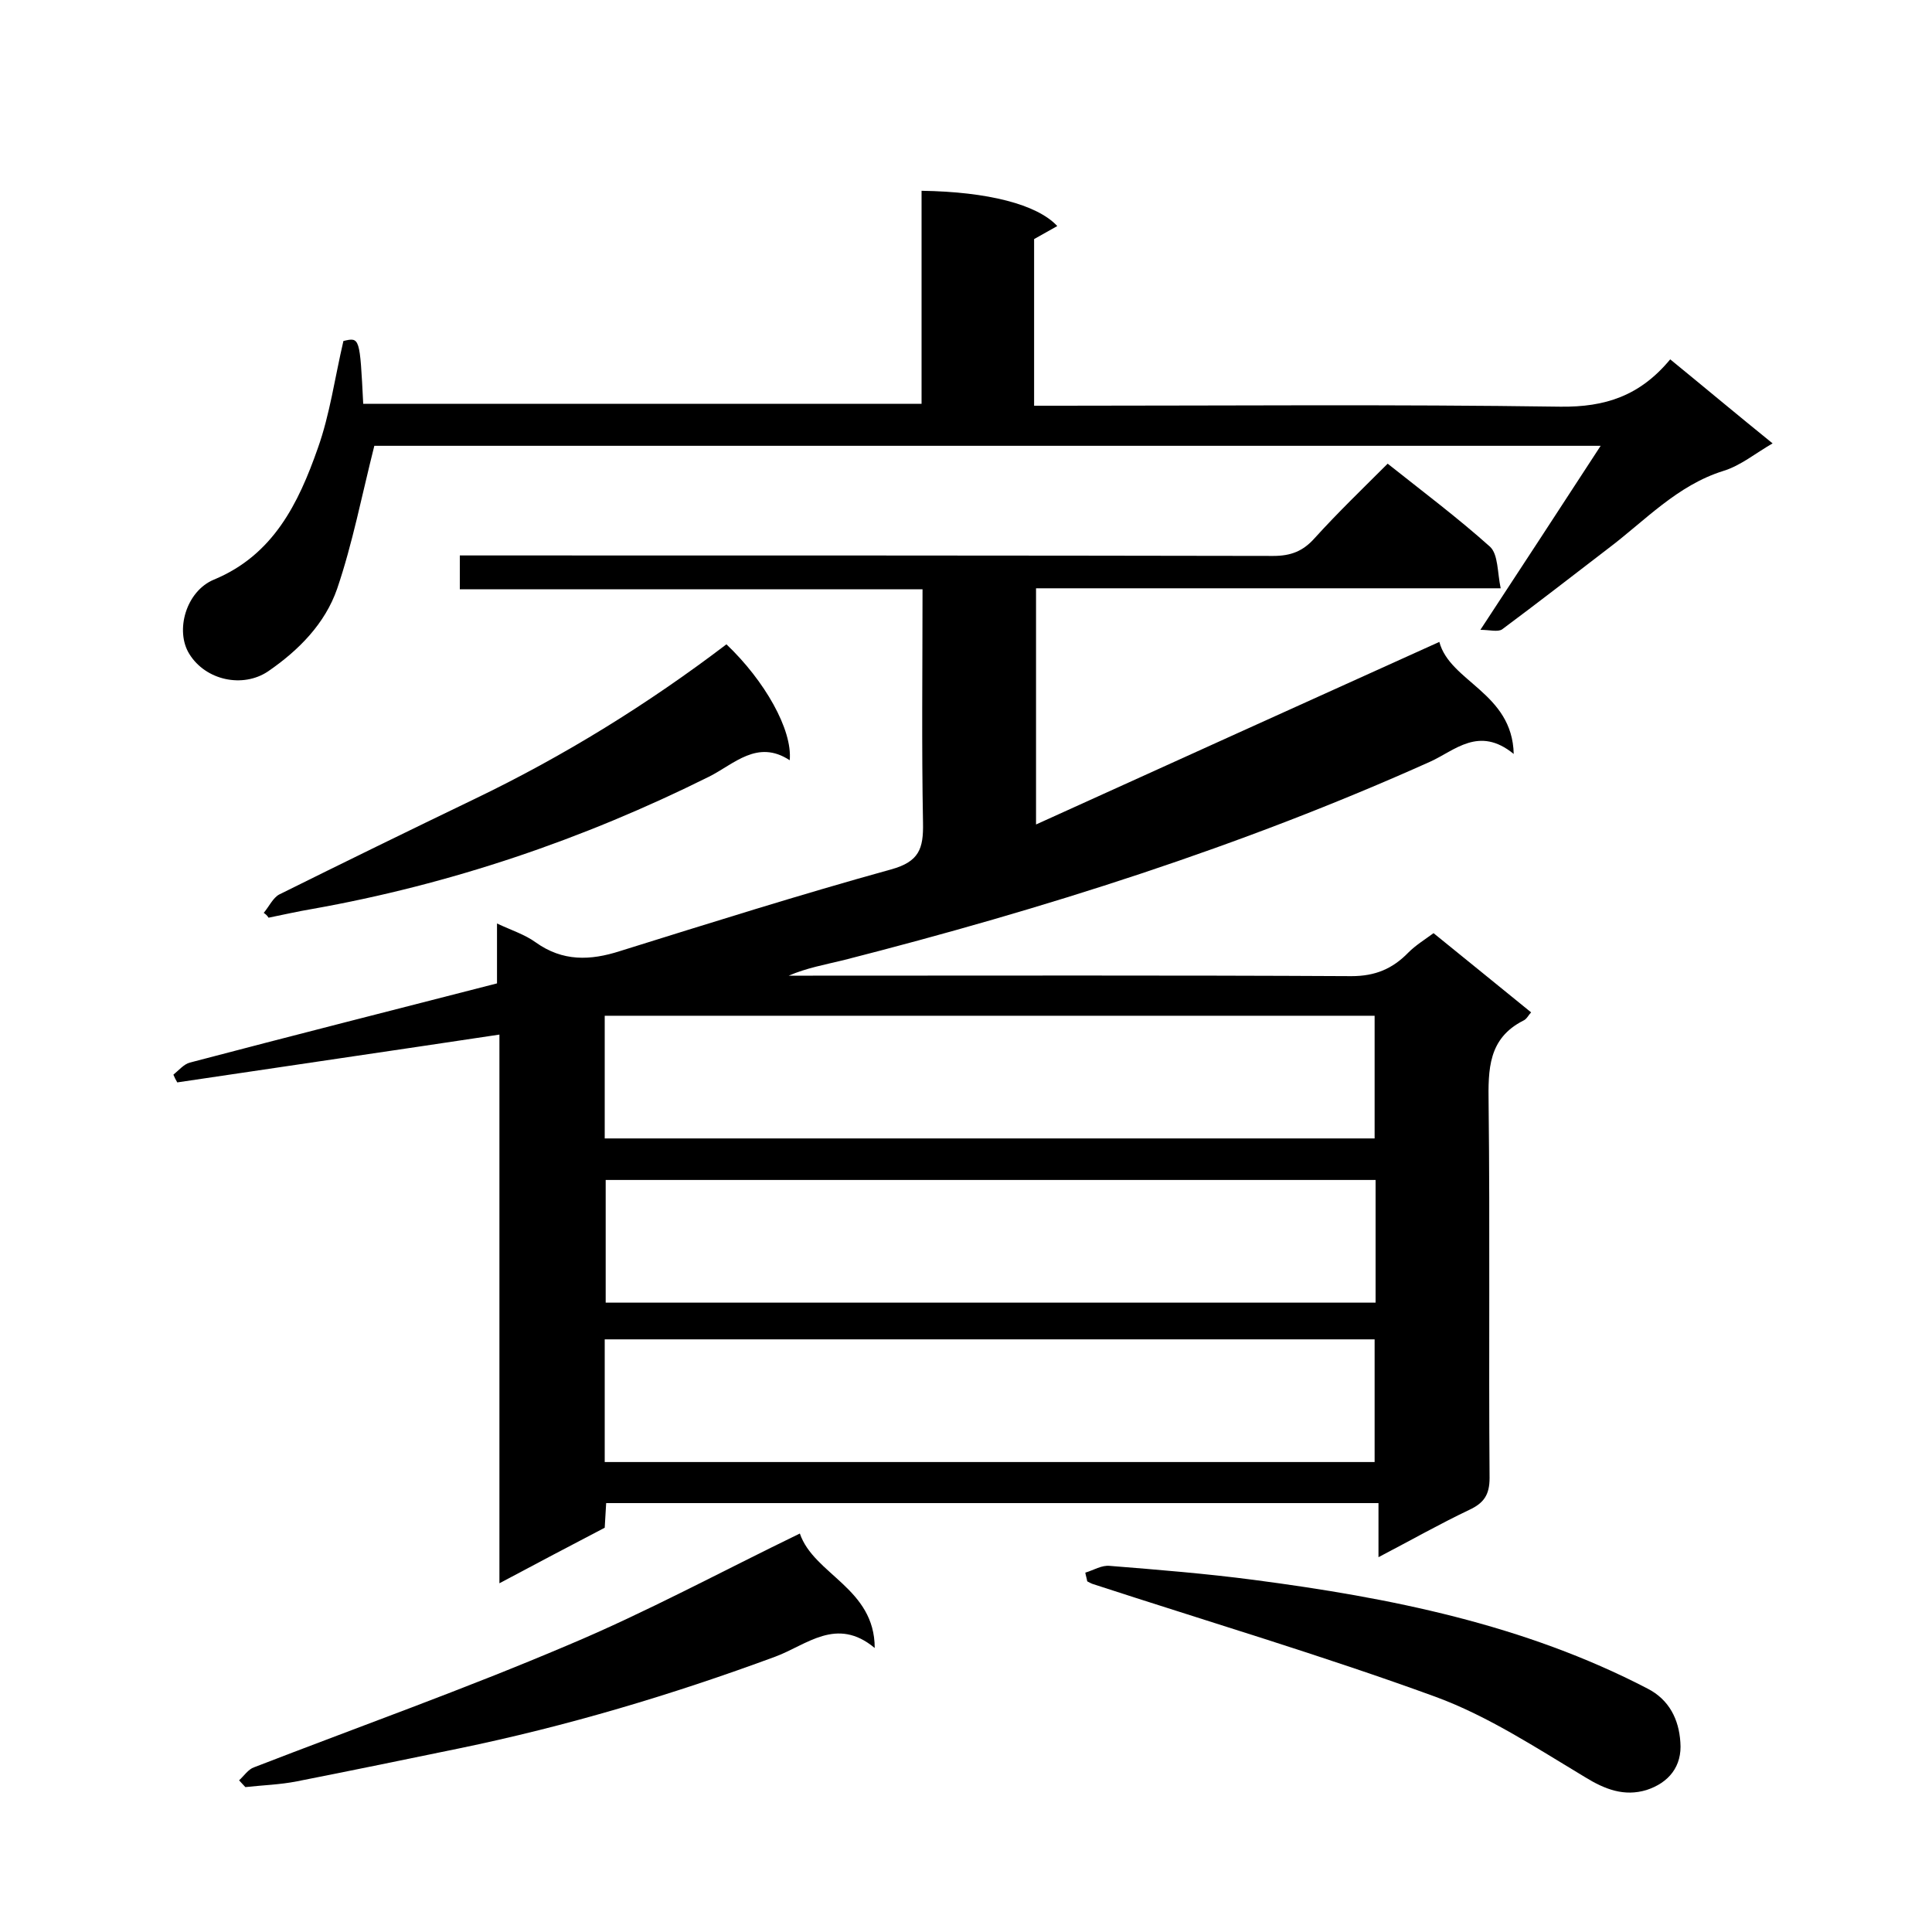 <svg enable-background="new 0 0 400 400" viewBox="0 0 400 400" xmlns="http://www.w3.org/2000/svg"><path d="m102.9 203.6c0-4 0-7.8 0-12.4 3 1.4 5.8 2.3 8 3.9 5.6 4 11.3 3.8 17.5 1.8 18.6-5.8 37.3-11.7 56.1-16.9 5.8-1.6 6.7-4.3 6.6-9.6-.3-16-.1-31.9-.1-48.4-32.1 0-63.9 0-95.8 0 0-2.5 0-4.4 0-7h5.9c54.2 0 108.3 0 162.5.1 3.7 0 6.2-1 8.6-3.7 4.8-5.3 10-10.3 15.1-15.4 7.3 5.8 14.5 11.2 21.2 17.2 1.7 1.6 1.5 5.3 2.2 8.6-32.6 0-64.2 0-96.2 0v48.9c28-12.7 55.6-25.2 83.5-37.8 2.2 8.3 15.1 10.5 15.4 23.2-7.2-5.9-12.2-.7-17.3 1.6-39.2 17.6-80 30.5-121.5 41.1-3.7.9-7.6 1.6-11.3 3.2h5c37.2 0 74.3-.1 111.5.1 4.9 0 8.5-1.5 11.8-4.9 1.5-1.5 3.3-2.6 5.2-4 6.7 5.4 13.4 10.9 20.2 16.4-.5.5-.9 1.4-1.6 1.7-7.3 3.7-7.3 10.1-7.2 17.2.3 25.8 0 51.7.2 77.5 0 3.5-1.2 5.2-4.2 6.6-6.1 2.9-12.1 6.3-18.8 9.8 0-4.2 0-7.5 0-11.2-53.6 0-106.6 0-159.9 0-.1 1.8-.2 3.4-.3 5.1-7.1 3.7-14.1 7.4-21.8 11.5 0-38.3 0-75.9 0-113.6-22.6 3.4-44.6 6.6-66.7 9.9-.3-.5-.6-1.1-.8-1.6 1.1-.9 2.2-2.2 3.4-2.5 20.9-5.5 42.2-10.9 63.6-16.4zm22.3 32.1h159.4c0-8.7 0-17.1 0-25.4-53.3 0-106.2 0-159.4 0zm159.6 8.6c-53.4 0-106.5 0-159.4 0v25.4h159.4c0-8.5 0-16.7 0-25.4zm-159.6 58.4h159.4c0-8.7 0-17.1 0-25.4-53.3 0-106.2 0-159.4 0z"/><path d="m331.4 92.3c-85.8 0-170.4 0-253.9 0-2.6 10.3-4.5 20.2-7.7 29.6-2.5 7.2-7.9 12.7-14.3 17.1-5.2 3.5-12.9 1.9-16.3-3.6-3-4.8-.7-13 5.1-15.4 12.3-5.1 17.5-15.8 21.5-27.2 2.5-7 3.5-14.5 5.3-22.2 3.4-.8 3.4-.8 4.1 13h115.6c0-14.6 0-29.4 0-44.1 13.7.2 23.9 2.8 28.1 7.3-1.6.9-3.2 1.8-4.8 2.7v34.5h5.5c34.5 0 69-.3 103.5.2 9.2.1 16.4-2.2 22.7-9.8 7.1 5.8 13.9 11.5 21.2 17.4-3.5 2-6.6 4.6-10.2 5.7-9.6 3-16.2 10.3-23.9 16.1-7.3 5.6-14.5 11.2-21.9 16.7-.9.6-2.6.1-4.5.1 8.6-13.1 16.5-25.2 24.9-38.1z"/><path d="m49.5 368.6c1-.9 1.9-2.3 3.1-2.7 21.7-8.4 43.6-16.2 65-25.3 16.2-6.8 31.7-15.2 48-23.1 2.9 8.5 15.5 11.3 15.5 23.7-7.9-6.6-14.1-.6-20.6 1.8-21.4 7.9-43.2 14.4-65.5 19-11.2 2.3-22.3 4.6-33.5 6.8-3.5.7-7.1.8-10.7 1.2-.5-.5-.9-1-1.3-1.4z"/><path d="m224.7 325.6c1.7-.5 3.4-1.6 5.1-1.4 10 .8 19.9 1.6 29.8 2.9 28.2 3.7 55.9 9.2 81.5 22.5 4.5 2.3 6.5 6.4 6.8 11.1.4 5-2.4 8.4-7 9.9-4.6 1.4-8.6-.1-12.8-2.7-10-6-20-12.6-30.9-16.6-23.3-8.5-47.2-15.6-70.8-23.3-.4-.1-.9-.4-1.3-.6-.1-.6-.3-1.2-.4-1.8z"/><path d="m54.6 189c1.1-1.3 1.9-3.1 3.2-3.8 13.5-6.7 27-13.3 40.5-19.8 18.5-8.9 35.8-19.6 52.1-32 7.9 7.5 13.7 17.7 13.1 24-6.7-4.4-11.5.8-16.7 3.4-26.1 13-53.5 22.3-82.2 27.4-3 .5-6 1.2-9 1.8-.3-.5-.7-.8-1-1z"/></svg>
